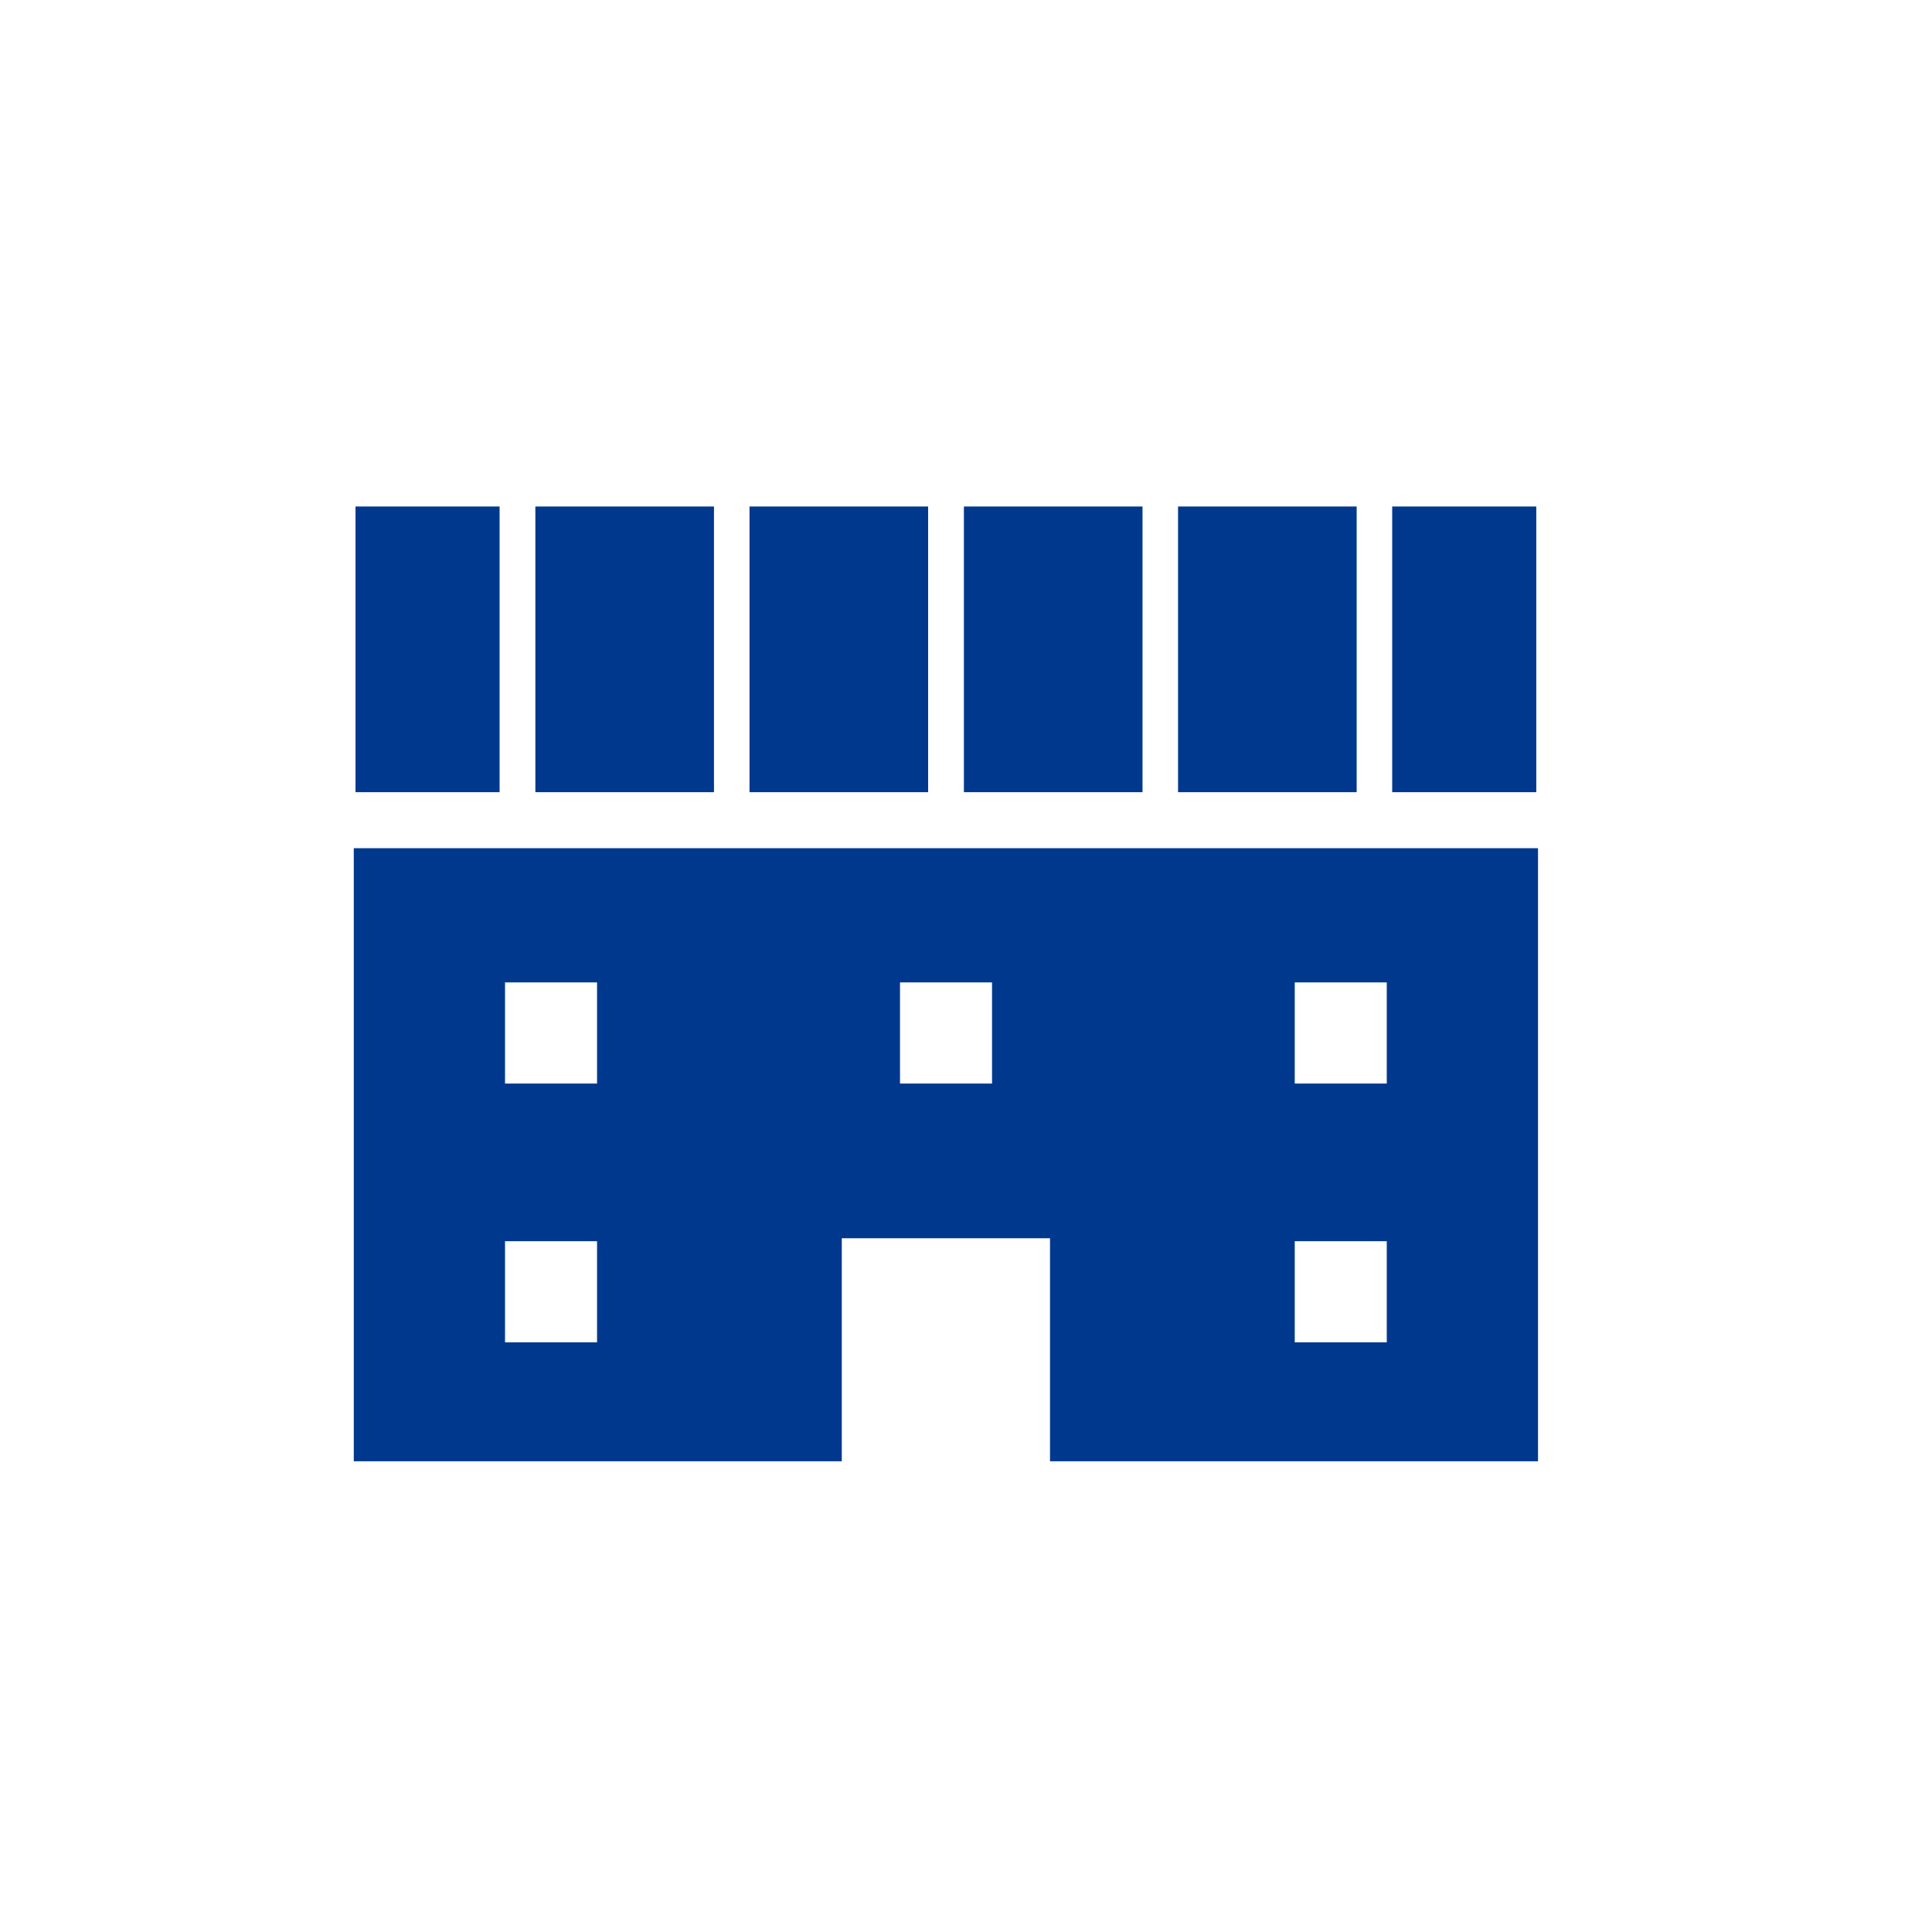 <?xml version="1.0" encoding="UTF-8"?>
<svg id="_レイヤー_2" data-name="レイヤー 2" xmlns="http://www.w3.org/2000/svg" xmlns:xlink="http://www.w3.org/1999/xlink" viewBox="0 0 78.31 78.31">
  <defs>
    <style>
      .cls-1 {
        fill: none;
      }

      .cls-2 {
        fill: #00388e;
      }

      .cls-3 {
        clip-path: url(#clippath);
      }
    </style>
    <clipPath id="clippath">
      <rect class="cls-1" width="78.31" height="78.31"/>
    </clipPath>
  </defs>
  <g id="asset_footer">
    <g class="cls-3">
      <g>
        <path class="cls-2" d="M14.34,34.38v24.85h19.78v-9.04h8.44v9.04h19.78v-24.85H14.34ZM24.2,54.41h-3.73v-4.1h3.73v4.1ZM24.2,43.92h-3.73v-4.1h3.73v4.1ZM40.21,43.92h-3.73v-4.1h3.73v4.1ZM56.21,54.41h-3.73v-4.1h3.73v4.1ZM56.21,43.92h-3.73v-4.1h3.73v4.1Z"/>
        <rect class="cls-2" x="39.07" y="20.53" width="7.24" height="11.58"/>
        <rect class="cls-2" x="21.7" y="20.53" width="7.24" height="11.58"/>
        <rect class="cls-2" x="30.38" y="20.53" width="7.24" height="11.58"/>
        <rect class="cls-2" x="14.41" y="20.53" width="5.84" height="11.58"/>
        <rect class="cls-2" x="47.75" y="20.53" width="7.24" height="11.58"/>
        <rect class="cls-2" x="56.43" y="20.53" width="5.84" height="11.58"/>
      </g>
    </g>
  </g>
</svg>